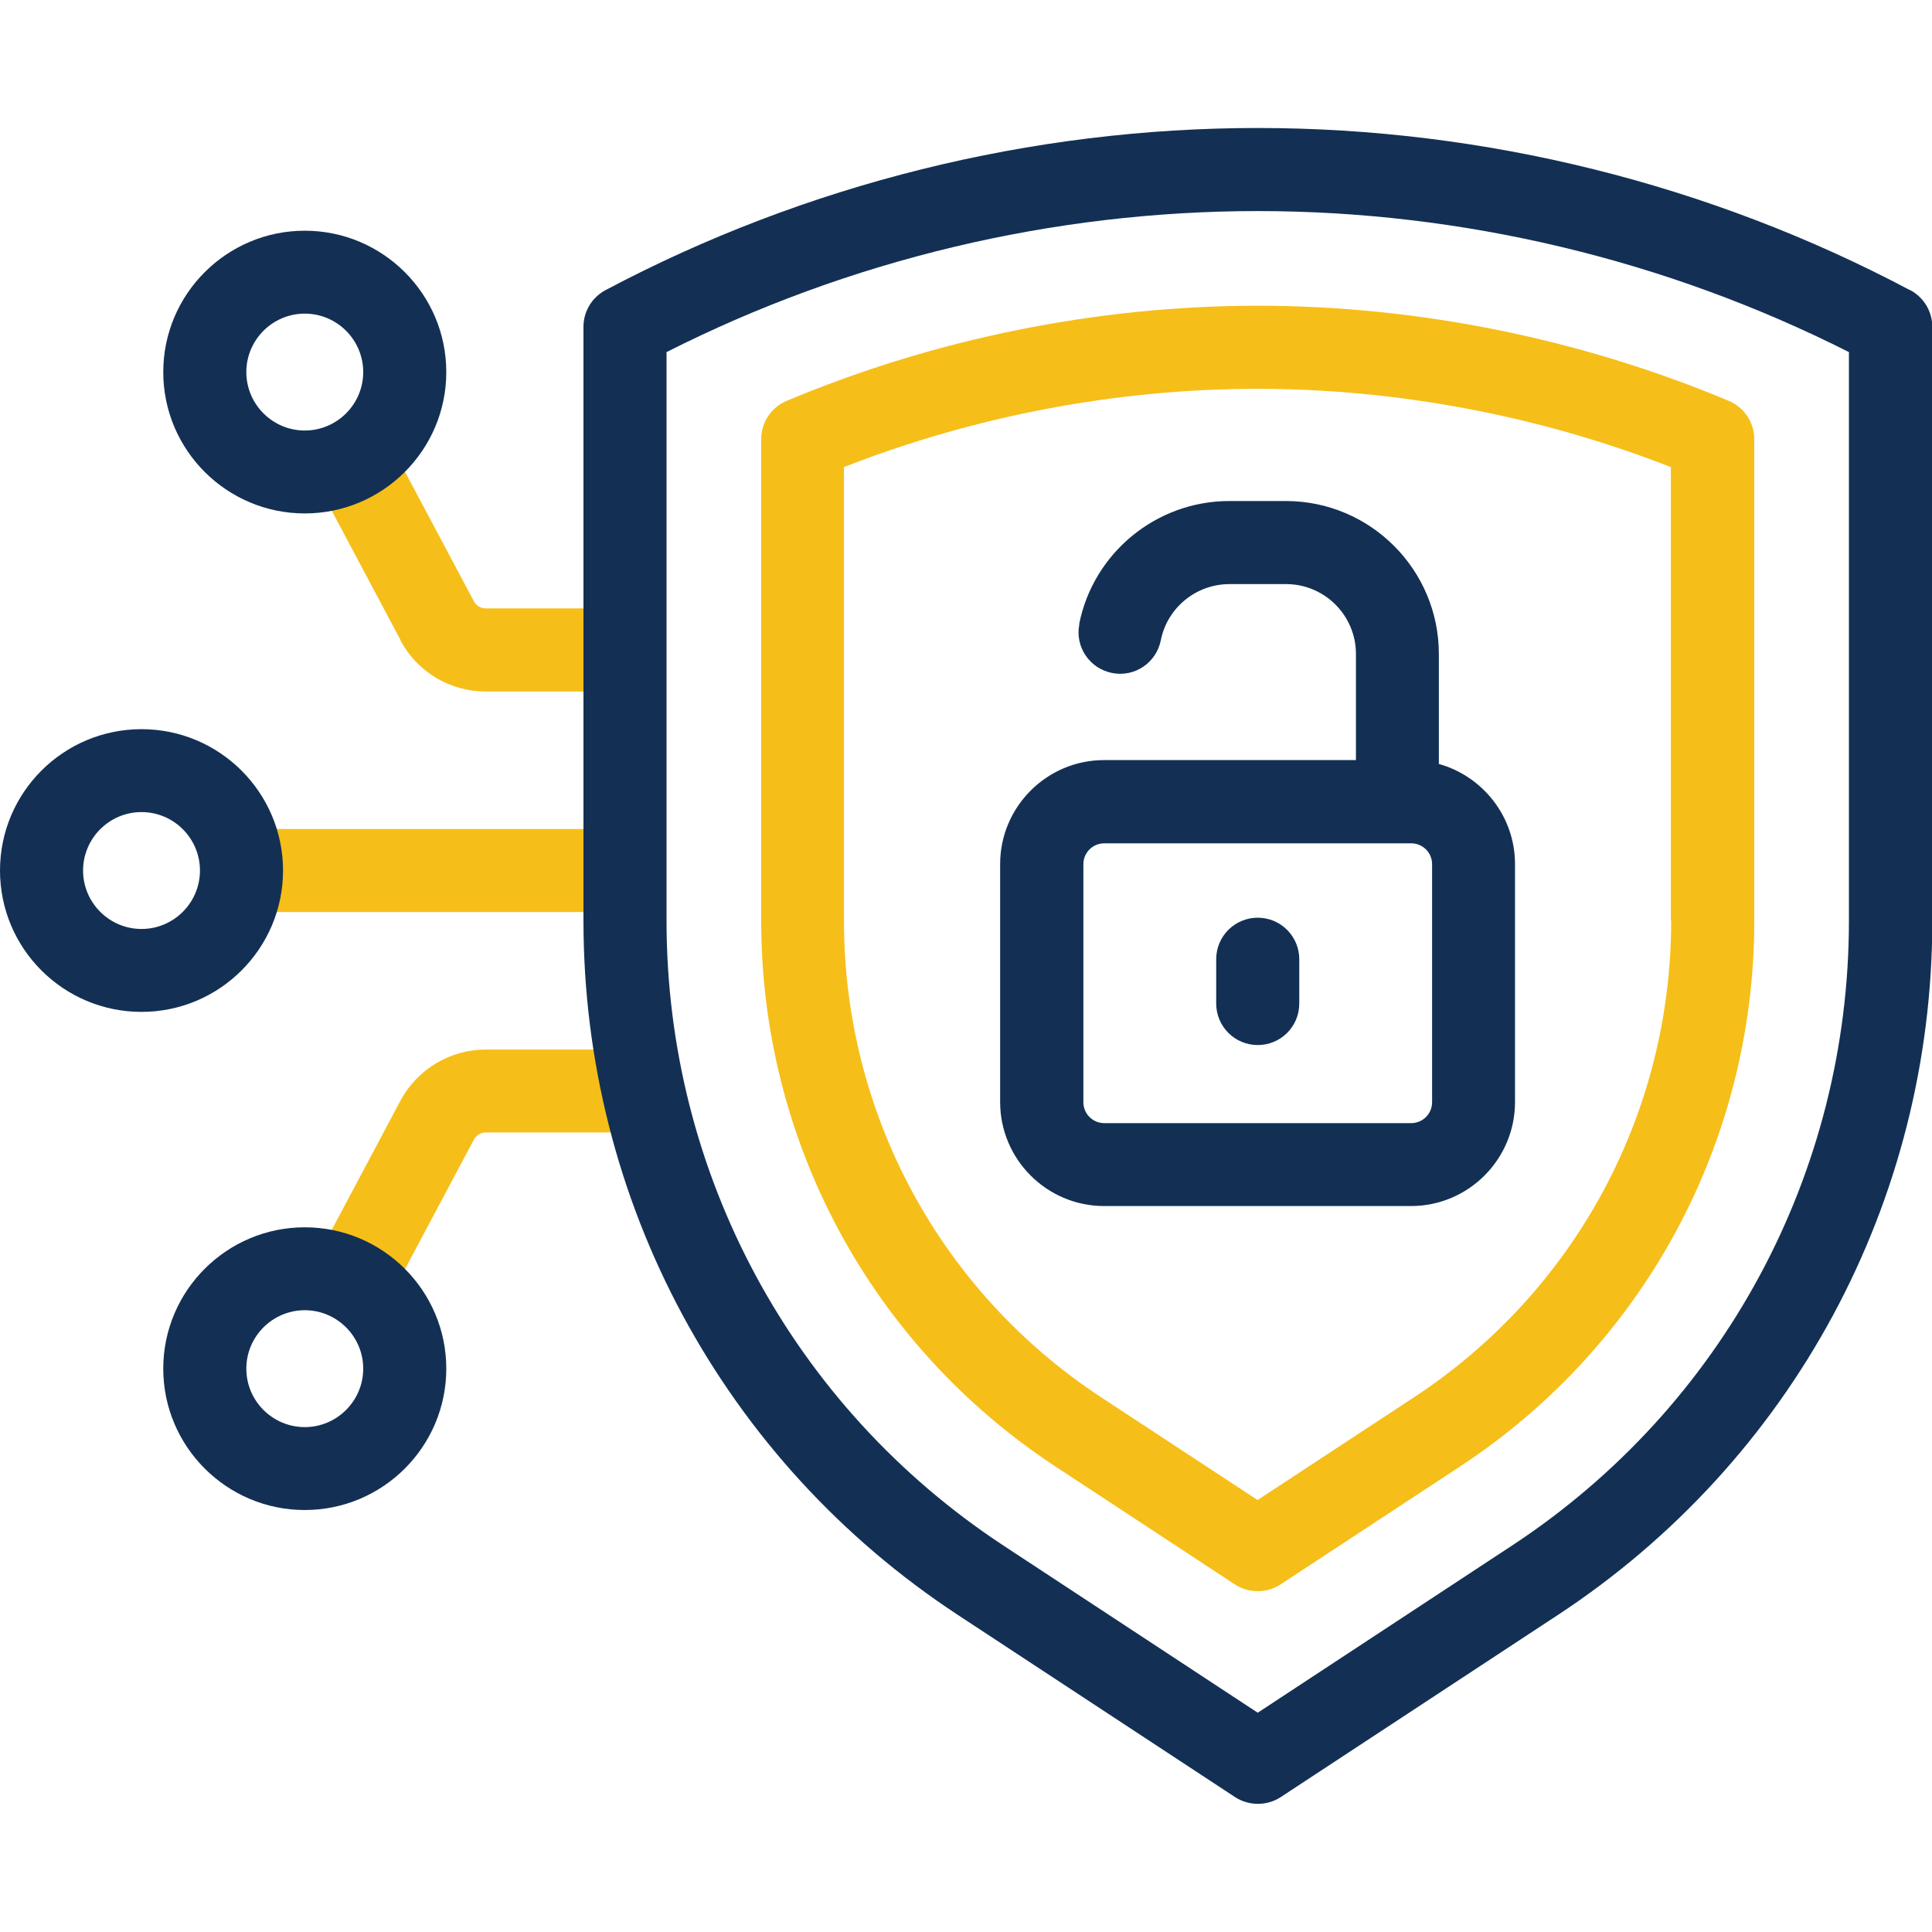 <?xml version="1.0" encoding="UTF-8"?>
<svg id="Layer_1" data-name="Layer 1" xmlns="http://www.w3.org/2000/svg" viewBox="0 0 120 120">
  <defs>
    <style>
      .cls-1 {
        fill: #133054;
      }

      .cls-2 {
        fill: #f6be18;
      }
    </style>
  </defs>
  <g>
    <path class="cls-2" d="m40.31,54.07c0-1.42-1.13-2.58-2.52-2.58H15.96c-1.39,0-2.52,1.15-2.52,2.58s1.13,2.58,2.52,2.58h21.84c1.39,0,2.52-1.15,2.52-2.58Z"/>
    <path class="cls-2" d="m38.91,65.19h-8.74c-2.22,0-4.25,1.22-5.3,3.18l-5.25,9.87c-.67,1.26-.19,2.82,1.07,3.49.39.21.8.3,1.21.3.92,0,1.81-.5,2.28-1.37l5.25-9.87c.15-.28.43-.45.74-.45h8.74c1.42,0,2.58-1.15,2.58-2.58s-1.15-2.58-2.58-2.58Z"/>
    <path class="cls-2" d="m24.87,39.77c1.04,1.96,3.07,3.18,5.3,3.18h7.57c1.42,0,2.58-1.15,2.58-2.58s-1.15-2.58-2.58-2.58h-7.57c-.31,0-.6-.17-.74-.45l-5.25-9.87c-.67-1.26-2.08-1.41-3.34-.74s-1.88,1.9-1.21,3.16l5.25,9.87Z"/>
    <path class="cls-2" d="m107.38,24.9c-9.2-3.86-19.32-5.91-29.26-5.91s-20.06,2.04-29.26,5.91c-.96.4-1.58,1.34-1.58,2.38v29.92c0,13.7,6.83,26.37,18.28,33.89l11.14,7.32c.43.28.92.42,1.42.42s.99-.14,1.42-.42l11.14-7.32c11.45-7.52,18.28-20.2,18.28-33.89v-29.92c0-1.04-.62-1.98-1.58-2.38Zm-3.58,32.29c0,11.96-5.97,23.02-15.96,29.59l-9.73,6.39-9.73-6.39c-9.99-6.57-15.96-17.63-15.96-29.59v-28.18c8.15-3.19,16.99-4.86,25.68-4.86s17.54,1.68,25.68,4.86v28.18Z"/>
  </g>
  <g>
    <path class="cls-1" d="m67.04,38.77c-.28,1.4.63,2.75,2.03,3.03,1.4.28,2.75-.63,3.03-2.03.4-2.02,2.19-3.49,4.26-3.49h3.52c2.4,0,4.34,1.95,4.34,4.34v6.59h-15.64c-3.56,0-6.46,2.9-6.46,6.46v14.78c0,3.56,2.9,6.46,6.46,6.46h19.06c3.56,0,6.46-2.9,6.46-6.46v-14.78c0-2.96-2.01-5.46-4.73-6.22v-6.83c0-5.24-4.26-9.5-9.5-9.5h-3.52c-4.52,0-8.44,3.21-9.32,7.64h0Zm21.91,29.69c0,.72-.58,1.3-1.3,1.3h-19.06c-.72,0-1.3-.58-1.3-1.3v-14.78c0-.72.58-1.3,1.3-1.3h19.06c.72,0,1.3.58,1.3,1.3v14.78h0Z"/>
    <path class="cls-1" d="m78.12,57c-1.42,0-2.58,1.15-2.58,2.58v2.75c0,1.42,1.15,2.58,2.58,2.58s2.58-1.15,2.58-2.58v-2.75c0-1.42-1.15-2.58-2.58-2.58Z"/>
    <path class="cls-1" d="m18.93,76.23c-4.85,0-8.79,3.94-8.79,8.78s3.94,8.78,8.79,8.78,8.79-3.94,8.79-8.78-3.94-8.78-8.79-8.78Zm0,12.41c-2,0-3.63-1.63-3.63-3.63s1.63-3.63,3.63-3.63,3.63,1.63,3.63,3.63-1.63,3.63-3.63,3.63Z"/>
    <path class="cls-1" d="m17.58,54.07c0-4.84-3.94-8.78-8.79-8.78S0,49.22,0,54.07s3.94,8.78,8.79,8.78,8.79-3.94,8.79-8.78h0Zm-8.79,3.63c-2,0-3.63-1.63-3.63-3.63s1.63-3.63,3.63-3.63,3.63,1.63,3.63,3.63-1.63,3.63-3.63,3.63h0Z"/>
    <path class="cls-1" d="m18.93,14.33c-4.85,0-8.79,3.94-8.79,8.78s3.94,8.78,8.79,8.78,8.79-3.94,8.79-8.78-3.94-8.78-8.79-8.78Zm0,12.41c-2,0-3.63-1.63-3.63-3.63s1.63-3.63,3.63-3.63,3.63,1.63,3.63,3.63-1.63,3.63-3.63,3.63Z"/>
    <path class="cls-1" d="m118.63,18.02c-12.43-6.59-26.44-10.07-40.51-10.07s-28.08,3.48-40.51,10.07c-.84.45-1.37,1.32-1.37,2.28v36.89c0,17.43,8.69,33.55,23.26,43.12l17.21,11.31c.43.28.92.42,1.42.42s.99-.14,1.42-.42l17.21-11.31c14.56-9.57,23.26-25.69,23.26-43.12V20.3c0-.95-.53-1.83-1.37-2.28h0Zm-3.79,39.17c0,15.69-7.83,30.2-20.93,38.81l-15.79,10.38-15.79-10.38c-13.11-8.62-20.93-23.13-20.93-38.81V21.87c11.34-5.74,24.01-8.76,36.72-8.76s25.38,3.03,36.72,8.76v35.32Z"/>
  </g>
</svg>